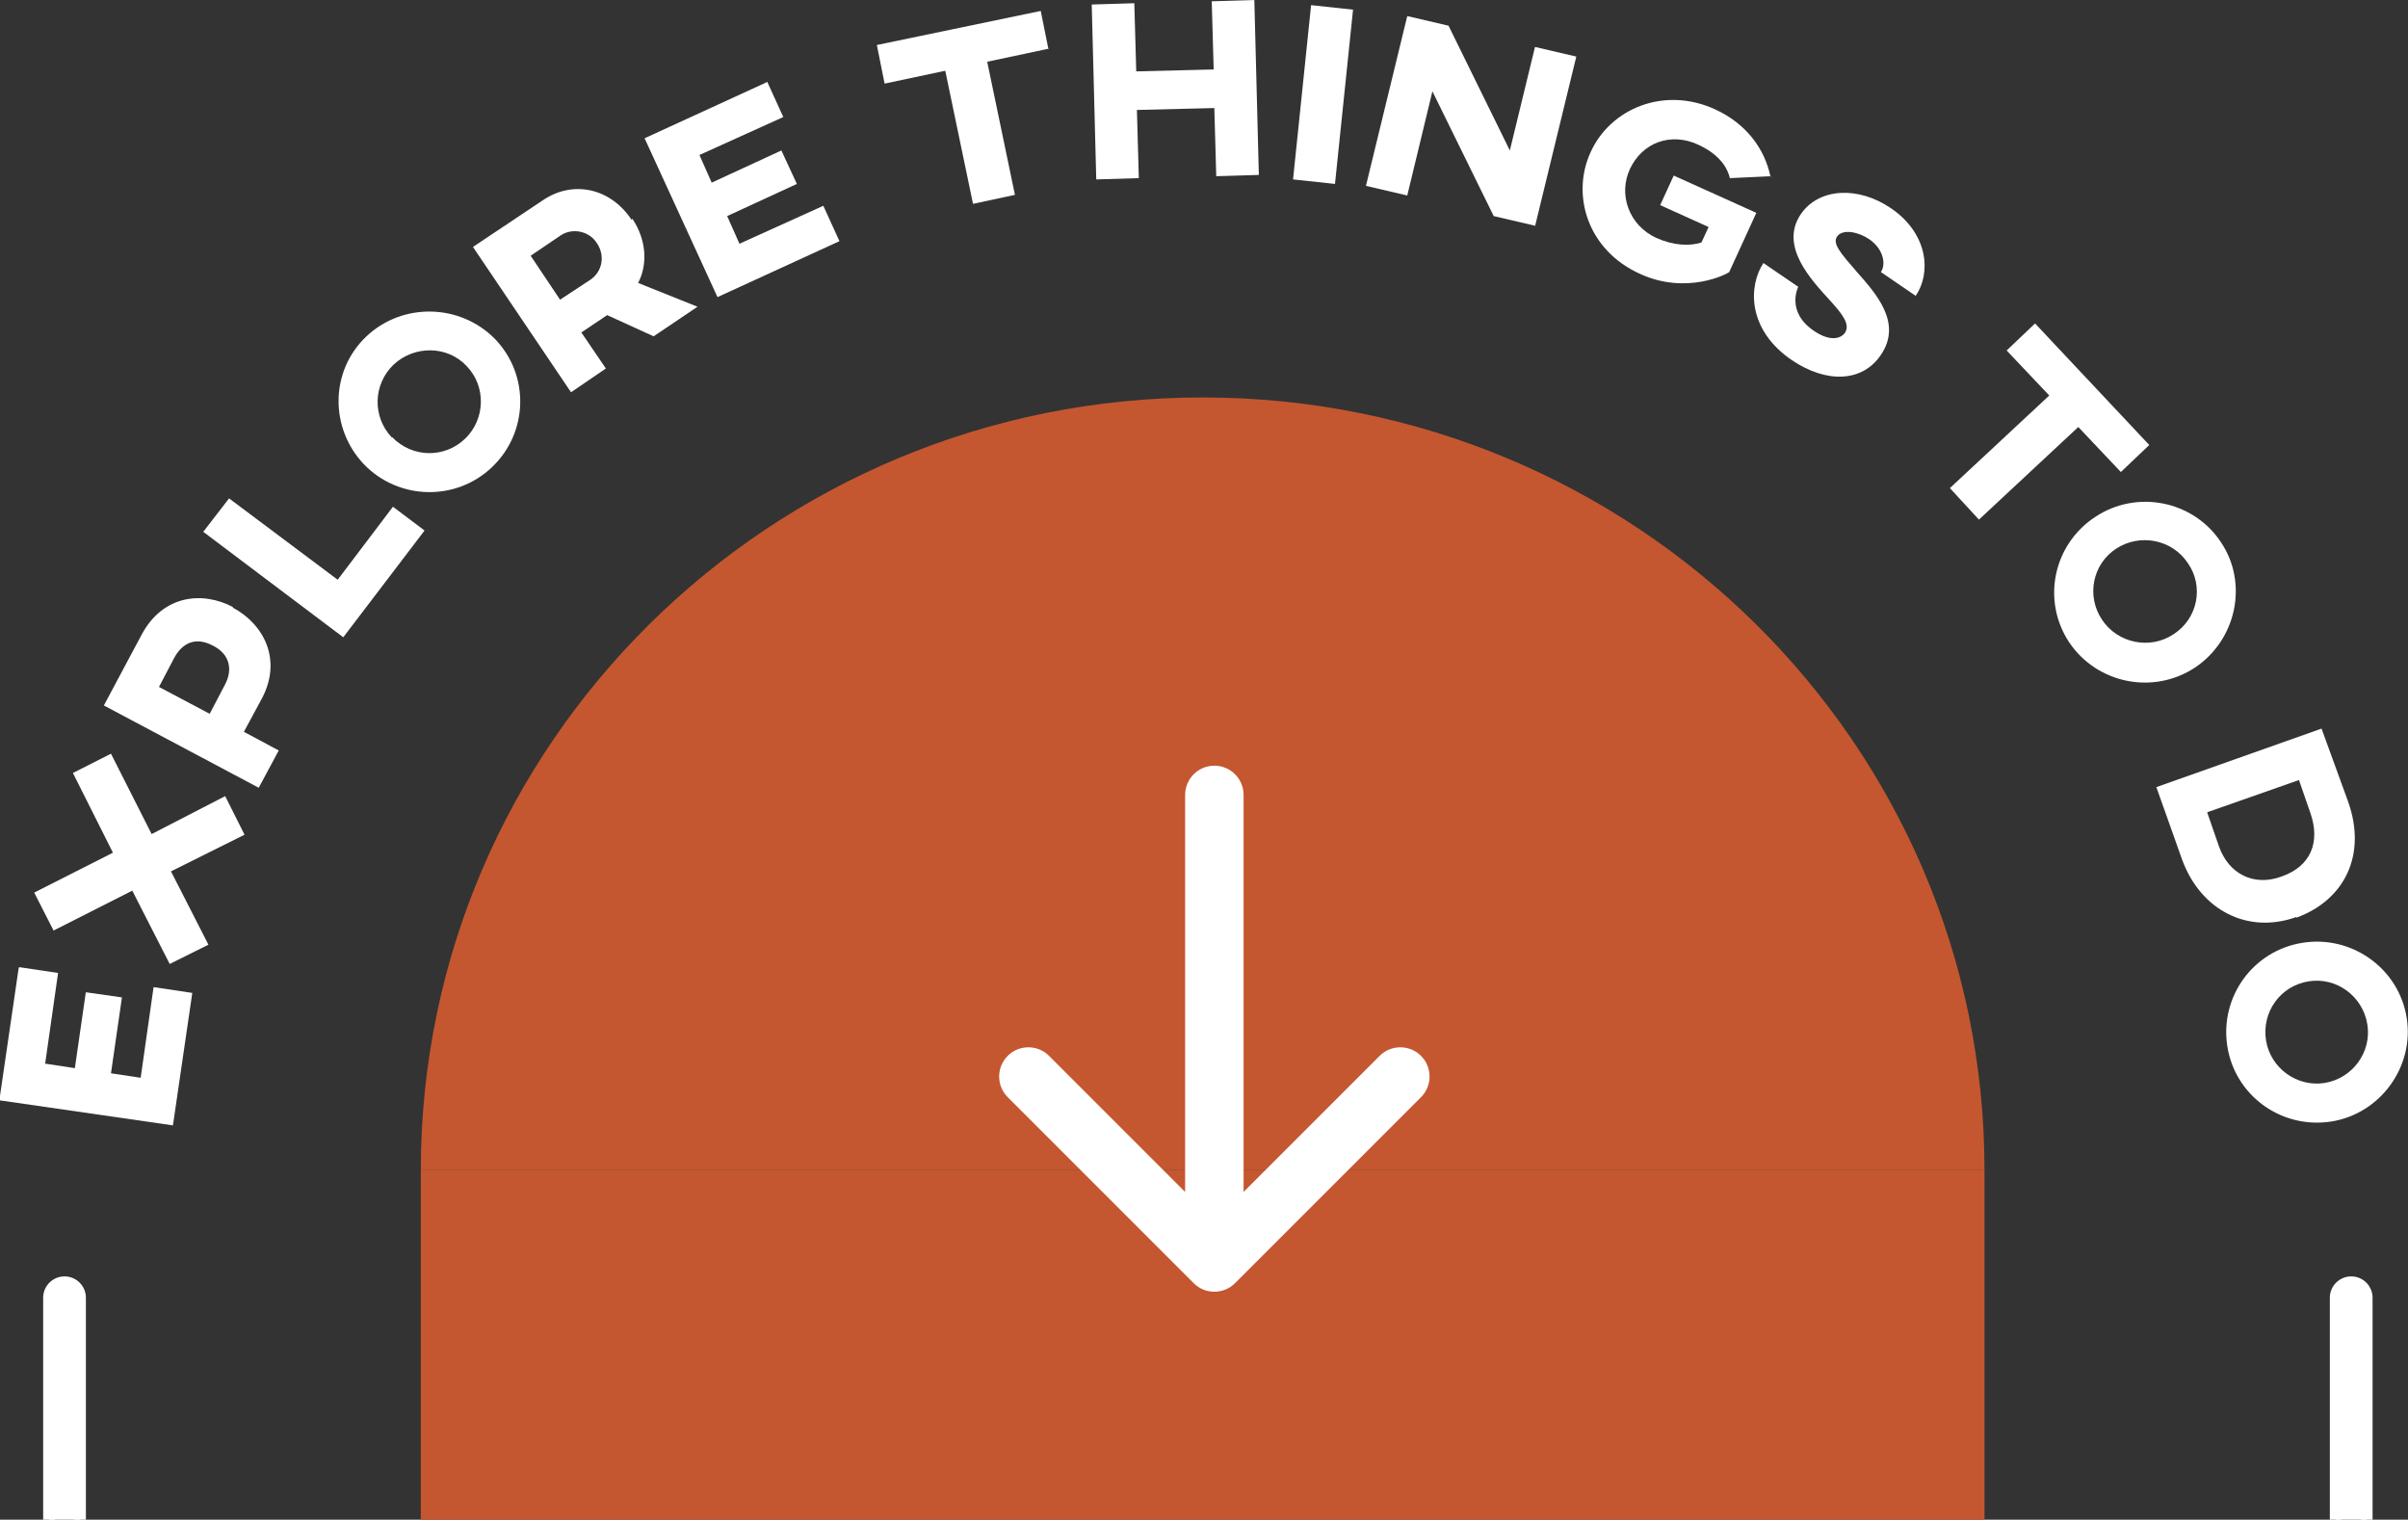 <svg width="103" height="65" viewBox="0 0 103 65" fill="none" xmlns="http://www.w3.org/2000/svg">
<rect x="0" y="0" width="103" height="65" fill="#333333" stroke="none"/>
<g clip-path="url(#clip0_2006_101)">
<path d="M2.76 54.844C3.127 54.844 3.424 55.141 3.424 55.508V72.586C3.424 72.953 3.127 73.25 2.76 73.25C2.393 73.25 2.096 72.953 2.096 72.586V55.508C2.096 55.141 2.393 54.844 2.76 54.844Z" fill="white" stroke="white" stroke-width="0.5" stroke-linejoin="round"/>
<path d="M100.571 54.844C100.938 54.844 101.235 55.141 101.235 55.508V72.586C101.235 72.953 100.938 73.25 100.571 73.25C100.205 73.25 99.907 72.953 99.907 72.586V55.508C99.907 55.141 100.205 54.844 100.571 54.844Z" fill="white" stroke="white" stroke-width="0.5" stroke-linejoin="round"/>
<path d="M0.828 41.368L2.484 41.616L1.932 45.494L3.202 45.687L3.671 42.441L5.216 42.661L4.747 45.907L6.017 46.099L6.569 42.221L8.225 42.469L7.397 48.135L-0.028 47.062L0.8 41.396L0.828 41.368Z" fill="white"/>
<path d="M7.259 41.231L5.658 38.095L2.291 39.801L1.463 38.178L4.83 36.472L3.119 33.062L4.747 32.237L6.486 35.675L9.632 34.052L10.46 35.702L7.314 37.27L8.915 40.406L7.259 41.231Z" fill="white"/>
<path d="M9.963 25.993C11.261 26.68 12.088 28.193 11.205 29.871L10.432 31.301L11.923 32.099L11.067 33.694L4.443 30.174L6.072 27.121C6.983 25.443 8.666 25.278 9.963 25.965V25.993ZM6.789 29.376L8.97 30.531L9.632 29.266C9.963 28.633 9.825 27.973 9.108 27.616C8.39 27.231 7.811 27.478 7.452 28.138L6.789 29.404V29.376Z" fill="white"/>
<path d="M14.434 24.81L16.808 21.674L18.16 22.692L14.683 27.258L8.694 22.747L9.798 21.317L14.462 24.81H14.434Z" fill="white"/>
<path d="M21.169 14.495C22.659 16.036 22.604 18.484 21.058 19.969C19.513 21.454 17.056 21.399 15.566 19.859C14.103 18.319 14.103 15.871 15.676 14.385C17.222 12.928 19.678 12.983 21.169 14.495ZM16.78 18.704C17.636 19.584 19.016 19.611 19.899 18.759C20.755 17.934 20.81 16.531 19.954 15.651C19.126 14.771 17.719 14.771 16.835 15.596C15.952 16.448 15.925 17.824 16.753 18.704H16.78Z" fill="white"/>
<path d="M27.047 9.352C27.654 10.26 27.71 11.305 27.296 12.102L29.835 13.12L27.958 14.385L25.971 13.478L24.867 14.22L25.916 15.761L24.425 16.778L20.23 10.562L23.238 8.554C24.508 7.702 26.109 8.032 27.02 9.407L27.047 9.352ZM22.686 10.92L23.956 12.818L25.253 11.965C25.778 11.607 25.888 10.92 25.529 10.397C25.198 9.875 24.48 9.737 23.984 10.067L22.686 10.947V10.92Z" fill="white"/>
<path d="M32.815 3.493L33.505 5.006L29.918 6.629L30.442 7.812L33.423 6.436L34.085 7.867L31.104 9.242L31.629 10.425L35.217 8.802L35.907 10.315L30.69 12.708L27.572 5.914L32.788 3.521L32.815 3.493Z" fill="white"/>
<path d="M44.821 2.09L42.227 2.641L43.413 8.334L41.62 8.719L40.433 3.026L37.838 3.576L37.507 1.925L44.517 0.468L44.849 2.118L44.821 2.09Z" fill="white"/>
<path d="M53.846 7.482L52.024 7.537L51.942 4.621L48.63 4.703L48.712 7.619L46.891 7.674L46.698 0.193L48.519 0.138L48.602 3.053L51.914 2.971L51.831 0.055L53.653 0L53.846 7.482Z" fill="white"/>
<path d="M57.103 7.867L55.309 7.674L56.081 0.22L57.875 0.413L57.103 7.867Z" fill="white"/>
<path d="M65.658 9.654L63.892 9.242L61.27 3.906L60.194 8.362L58.427 7.949L60.194 0.688L61.96 1.1L64.582 6.436L65.658 2.008L67.425 2.42L65.658 9.682V9.654Z" fill="white"/>
<path d="M75.76 7.537L73.993 7.619C73.855 7.041 73.414 6.546 72.641 6.189C71.454 5.639 70.24 6.106 69.716 7.234C69.219 8.307 69.66 9.627 70.847 10.177C71.592 10.507 72.282 10.535 72.779 10.37L73.083 9.709L71.013 8.774L71.592 7.509L75.125 9.104L73.966 11.635C73.883 11.717 72.144 12.625 70.157 11.717C67.894 10.7 67.204 8.334 68.032 6.519C68.888 4.621 71.206 3.686 73.359 4.676C74.683 5.281 75.484 6.354 75.732 7.564L75.76 7.537Z" fill="white"/>
<path d="M81.942 12.653L80.451 11.635C80.672 11.332 80.59 10.672 79.955 10.232C79.513 9.93 78.823 9.765 78.575 10.122C78.382 10.425 78.713 10.81 79.43 11.635C80.231 12.543 81.39 13.808 80.451 15.183C79.651 16.366 78.106 16.393 76.643 15.403C74.711 14.083 74.794 12.213 75.428 11.25L76.919 12.268C76.919 12.268 76.367 13.34 77.609 14.165C78.271 14.605 78.713 14.495 78.906 14.248C79.182 13.863 78.74 13.368 78.271 12.845C77.498 11.992 76.091 10.535 77.029 9.159C77.802 8.032 79.486 7.949 80.893 8.912C82.494 10.012 82.604 11.69 81.942 12.653Z" fill="white"/>
<path d="M90.718 20.189L88.897 18.264L84.647 22.225L83.405 20.877L87.655 16.916L85.833 14.991L87.048 13.835L91.933 19.034L90.718 20.189Z" fill="white"/>
<path d="M93.892 28.551C92.098 29.734 89.697 29.238 88.51 27.478C87.324 25.69 87.82 23.297 89.614 22.115C91.381 20.932 93.809 21.399 94.996 23.187C96.183 24.948 95.659 27.368 93.892 28.551ZM90.525 23.462C89.504 24.122 89.228 25.498 89.918 26.515C90.58 27.506 91.96 27.808 92.981 27.121C94.003 26.46 94.279 25.085 93.589 24.095C92.926 23.077 91.546 22.802 90.525 23.462Z" fill="white"/>
<path d="M98.225 39.223C96.155 39.966 94.141 38.948 93.34 36.775L92.236 33.667L99.302 31.164L100.433 34.272C101.261 36.583 100.268 38.508 98.225 39.251V39.223ZM94.417 34.767L94.913 36.197C95.327 37.38 96.404 37.93 97.591 37.49C98.86 37.05 99.246 36.005 98.832 34.795L98.336 33.364L94.417 34.74V34.767Z" fill="white"/>
<path d="M99.716 47.97C97.591 48.3 95.603 46.87 95.272 44.752C94.941 42.634 96.376 40.653 98.501 40.323C100.599 39.993 102.614 41.423 102.945 43.541C103.276 45.632 101.813 47.64 99.716 47.97ZM98.75 41.974C97.535 42.166 96.735 43.294 96.928 44.504C97.121 45.687 98.253 46.512 99.44 46.319C100.626 46.127 101.454 44.999 101.261 43.816C101.068 42.606 99.936 41.781 98.75 41.974Z" fill="white"/>
</g>
<path d="M51.443 17C69.912 17 84.885 31.797 84.885 50.049L18 50.049C18 31.797 32.973 17 51.443 17Z" fill="#C45730"/>
<rect x="84.885" y="50.049" width="14.951" height="66.885" transform="rotate(90 84.885 50.049)" fill="#C45730"/>
<path d="M53.193 34C53.193 33.31 52.633 32.75 51.943 32.75C51.252 32.75 50.693 33.31 50.693 34L53.193 34ZM51.059 54.884C51.547 55.372 52.338 55.372 52.827 54.884L60.782 46.929C61.27 46.441 61.27 45.649 60.782 45.161C60.293 44.673 59.502 44.673 59.014 45.161L51.943 52.232L44.872 45.161C44.383 44.673 43.592 44.673 43.104 45.161C42.616 45.649 42.616 46.441 43.104 46.929L51.059 54.884ZM50.693 34L50.693 54L53.193 54L53.193 34L50.693 34Z" fill="white"/>
<defs>
<clipPath id="clip0_2006_101">
<rect width="103" height="65" fill="white"/>
</clipPath>
</defs>
</svg>
